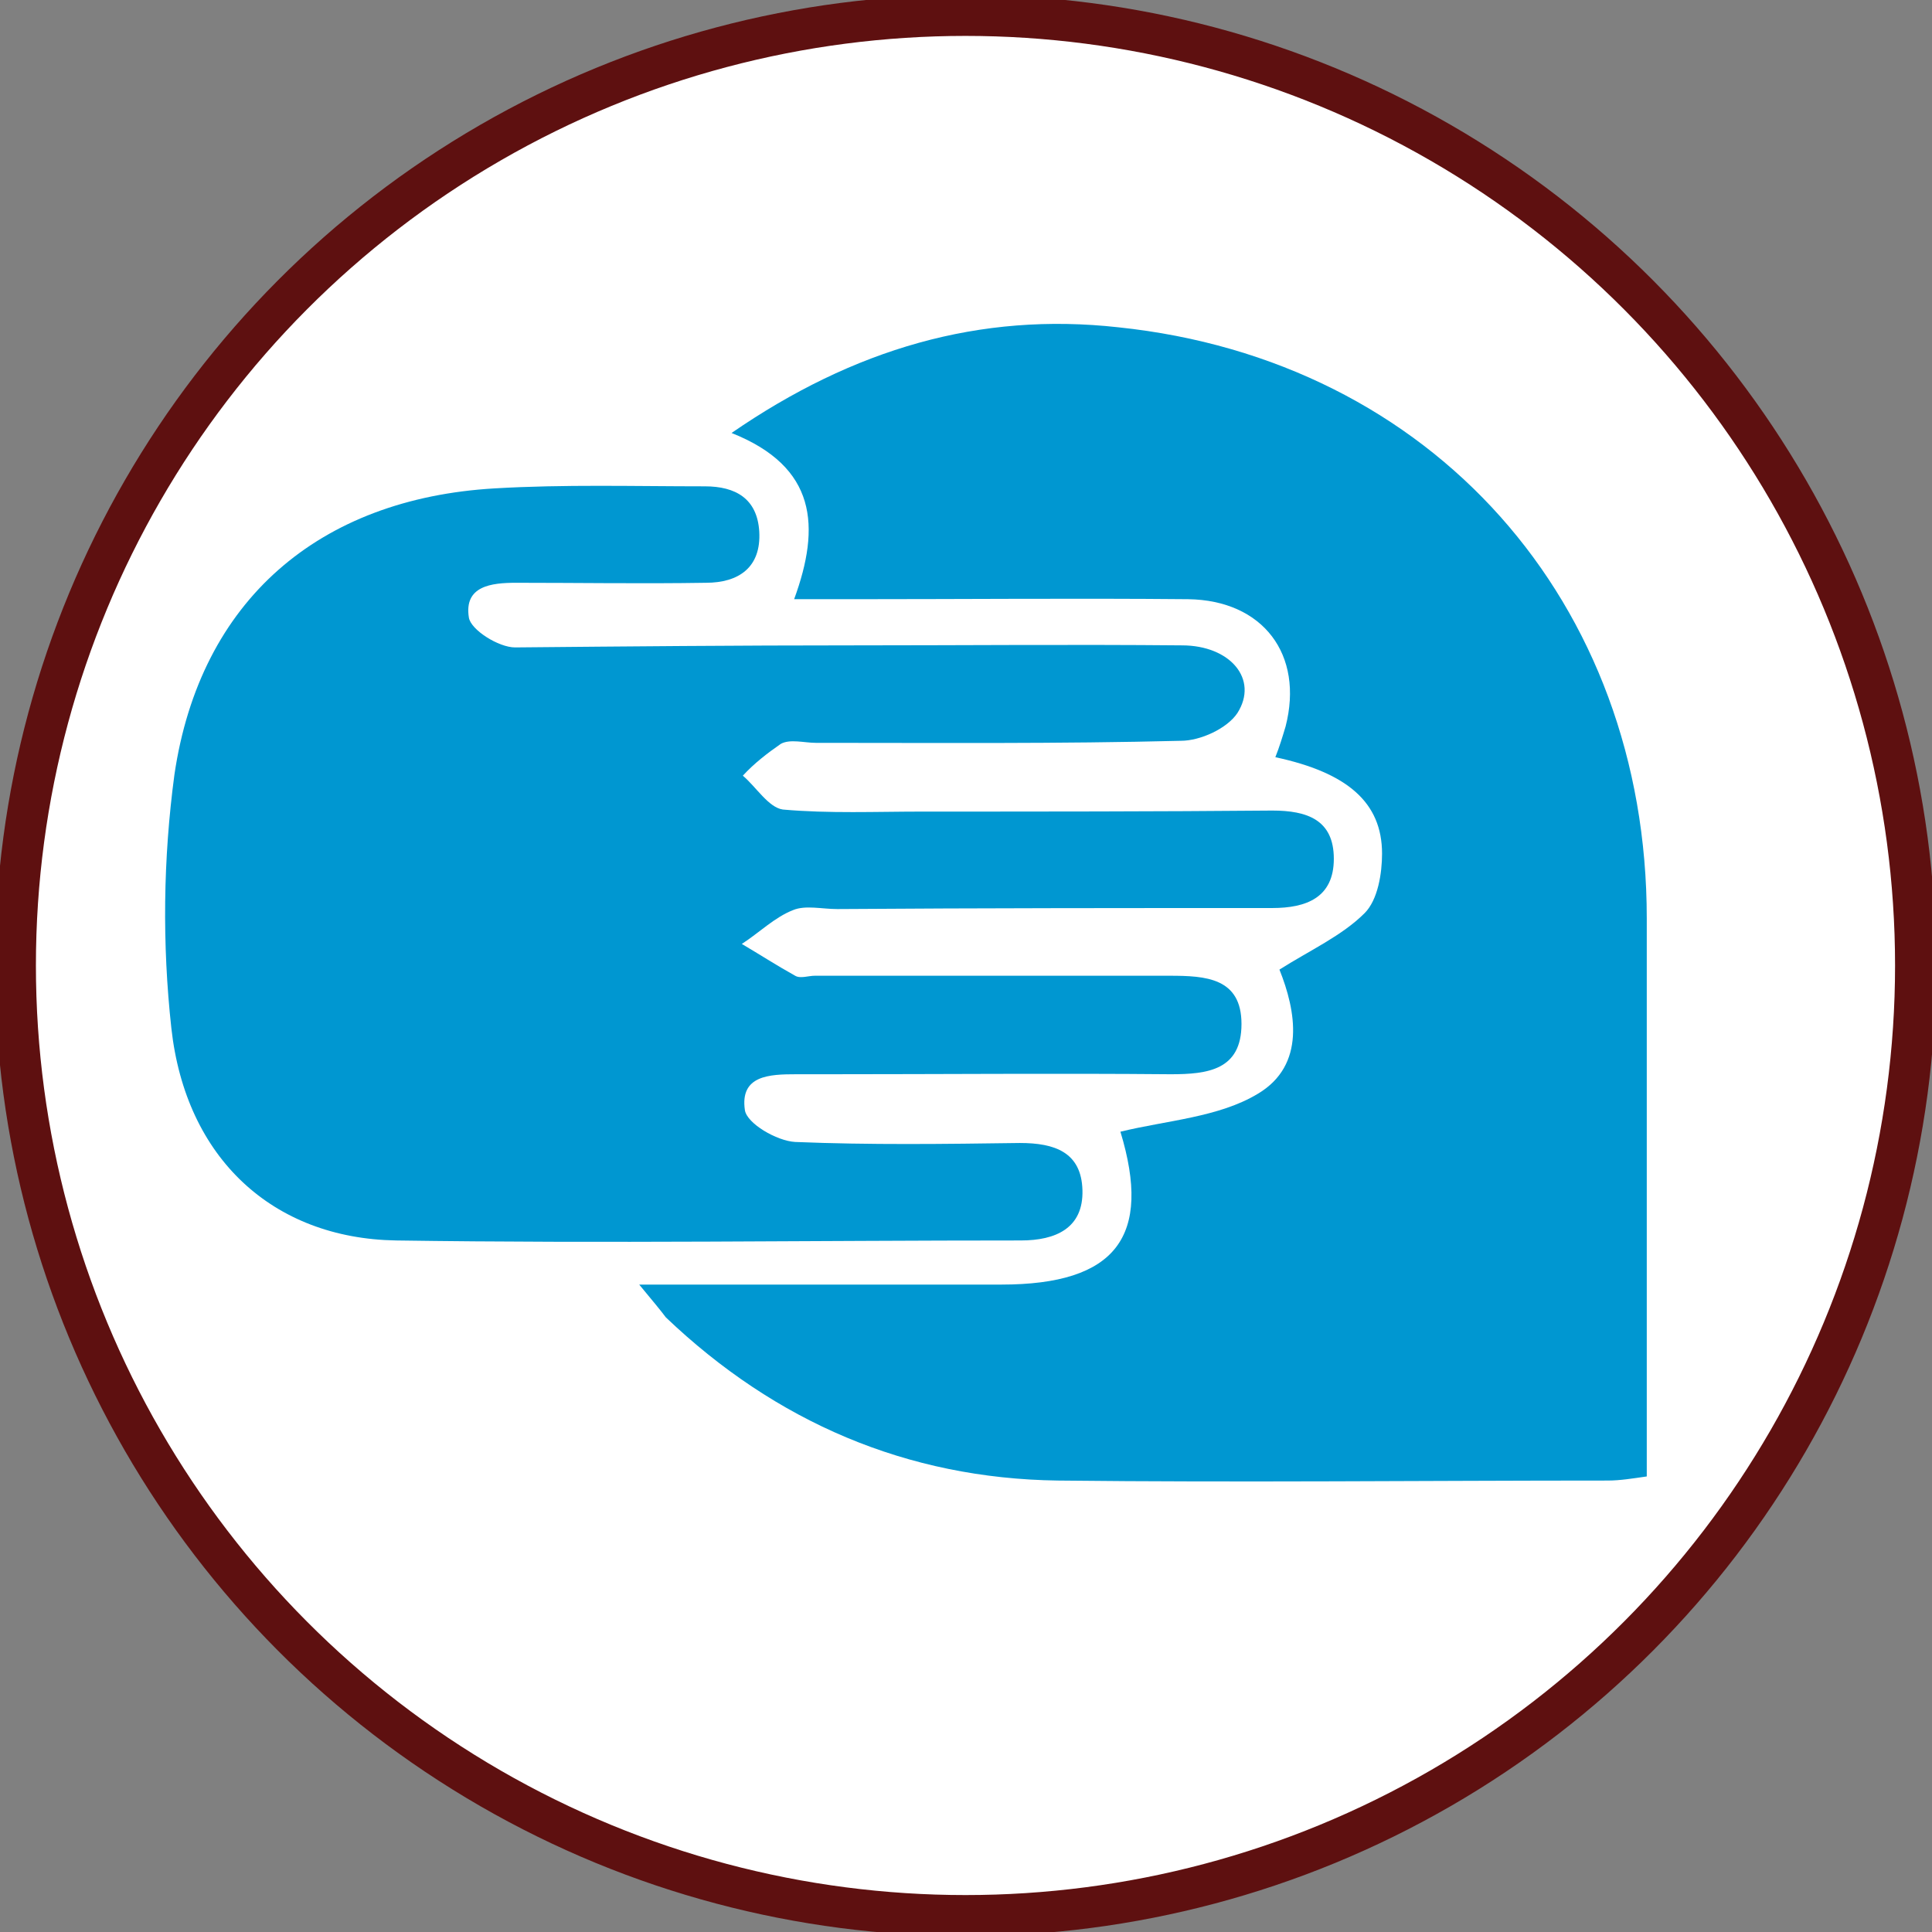 <?xml version="1.0" encoding="utf-8"?>
<!-- Generator: Adobe Illustrator 24.3.0, SVG Export Plug-In . SVG Version: 6.00 Build 0)  -->
<svg version="1.1" id="Layer_1" xmlns="http://www.w3.org/2000/svg" xmlns:xlink="http://www.w3.org/1999/xlink" x="0px" y="0px"
	 viewBox="0 0 188.3 188.3" style="enable-background:new 0 0 188.3 188.3;" xml:space="preserve">
<rect x="0" y="0" width="188.3" height="188.3" fill="#808080" stroke="none"/>
<style type="text/css">
	.st0{fill:#FFFFFF;stroke:#5E1010;stroke-width:4;stroke-miterlimit:10;}
	.st1{fill:#0097D1;}
</style>
<circle class="st0" cx="94.1" cy="94.1" r="92.6"/>
<path class="st1" d="M62.3,125.2h35.3c11.2,0,14.7-4.7,11.6-14.9c4.5-1.1,9.6-1.4,13.4-3.7c4.7-2.8,3.7-8.1,2.1-12.1
	c3-1.9,6.1-3.3,8.3-5.5c1.3-1.3,1.7-3.9,1.7-5.8c0-5-3.4-7.9-10.4-9.4c0.4-1,0.7-2,1-3c1.8-7-2.2-12.3-9.5-12.4
	c-10.9-0.1-21.8,0-32.6,0h-5.8c2.6-7.1,2.2-12.9-6.1-16.2C83.2,34,95.5,30.4,109,31.9c30.6,3.2,51.5,26.8,51.5,57.6v54.4
	c-1.4,0.2-2.6,0.4-3.8,0.4c-17.9,0-35.7,0.2-53.6,0c-14.7-0.2-27.5-5.7-38.2-15.9C64.3,127.6,63.7,126.9,62.3,125.2z"/>
<path class="st1" d="M83,62.9c10.7,0,21.4-0.1,32.2,0c4.7,0,7.5,3.3,5.4,6.6c-1,1.5-3.6,2.7-5.5,2.7c-11.9,0.3-23.7,0.2-35.6,0.2
	c-1.1,0-2.5-0.4-3.4,0.1c-1.3,0.9-2.6,1.9-3.7,3.1c1.3,1.1,2.5,3.1,3.9,3.3c4.5,0.4,9.1,0.2,13.6,0.2c11.4,0,22.7,0,34.1-0.1
	c3.4,0,6,0.9,6,4.7s-2.7,4.8-6,4.8c-14.1,0-28.3,0-42.4,0.1c-1.5,0-3.1-0.4-4.3,0.1c-1.8,0.7-3.3,2.2-5,3.3c1.7,1,3.4,2.1,5.2,3.1
	c0.5,0.3,1.3,0,1.9,0c11.5,0,23.1,0,34.6,0c3.5,0,7,0.2,7,4.7s-3.3,4.9-6.9,4.9c-11.2-0.1-22.4,0-33.6,0h-2.9c-2.6,0-5.5,0.1-5,3.5
	c0.2,1.3,3.1,3,4.9,3.1c7.3,0.3,14.6,0.2,21.9,0.1c3.4,0,6,0.9,6.1,4.6s-2.6,4.9-6,4.9c-20.3,0-40.6,0.3-60.9,0
	c-12-0.2-20.5-8-21.9-20.7C15.8,92,15.9,83.7,17,75.5c2.5-17,14.1-26.9,31.2-27.9c6.8-0.4,13.6-0.2,20.5-0.2c3,0,5.1,1.2,5.3,4.4
	c0.2,3.5-2,5-5.2,5c-6.2,0.1-12.4,0-18.5,0c-2.4,0-5.1,0.3-4.6,3.4c0.2,1.2,2.9,2.9,4.5,2.9C61.1,63,72,62.9,83,62.9L83,62.9z"/>
</svg>

